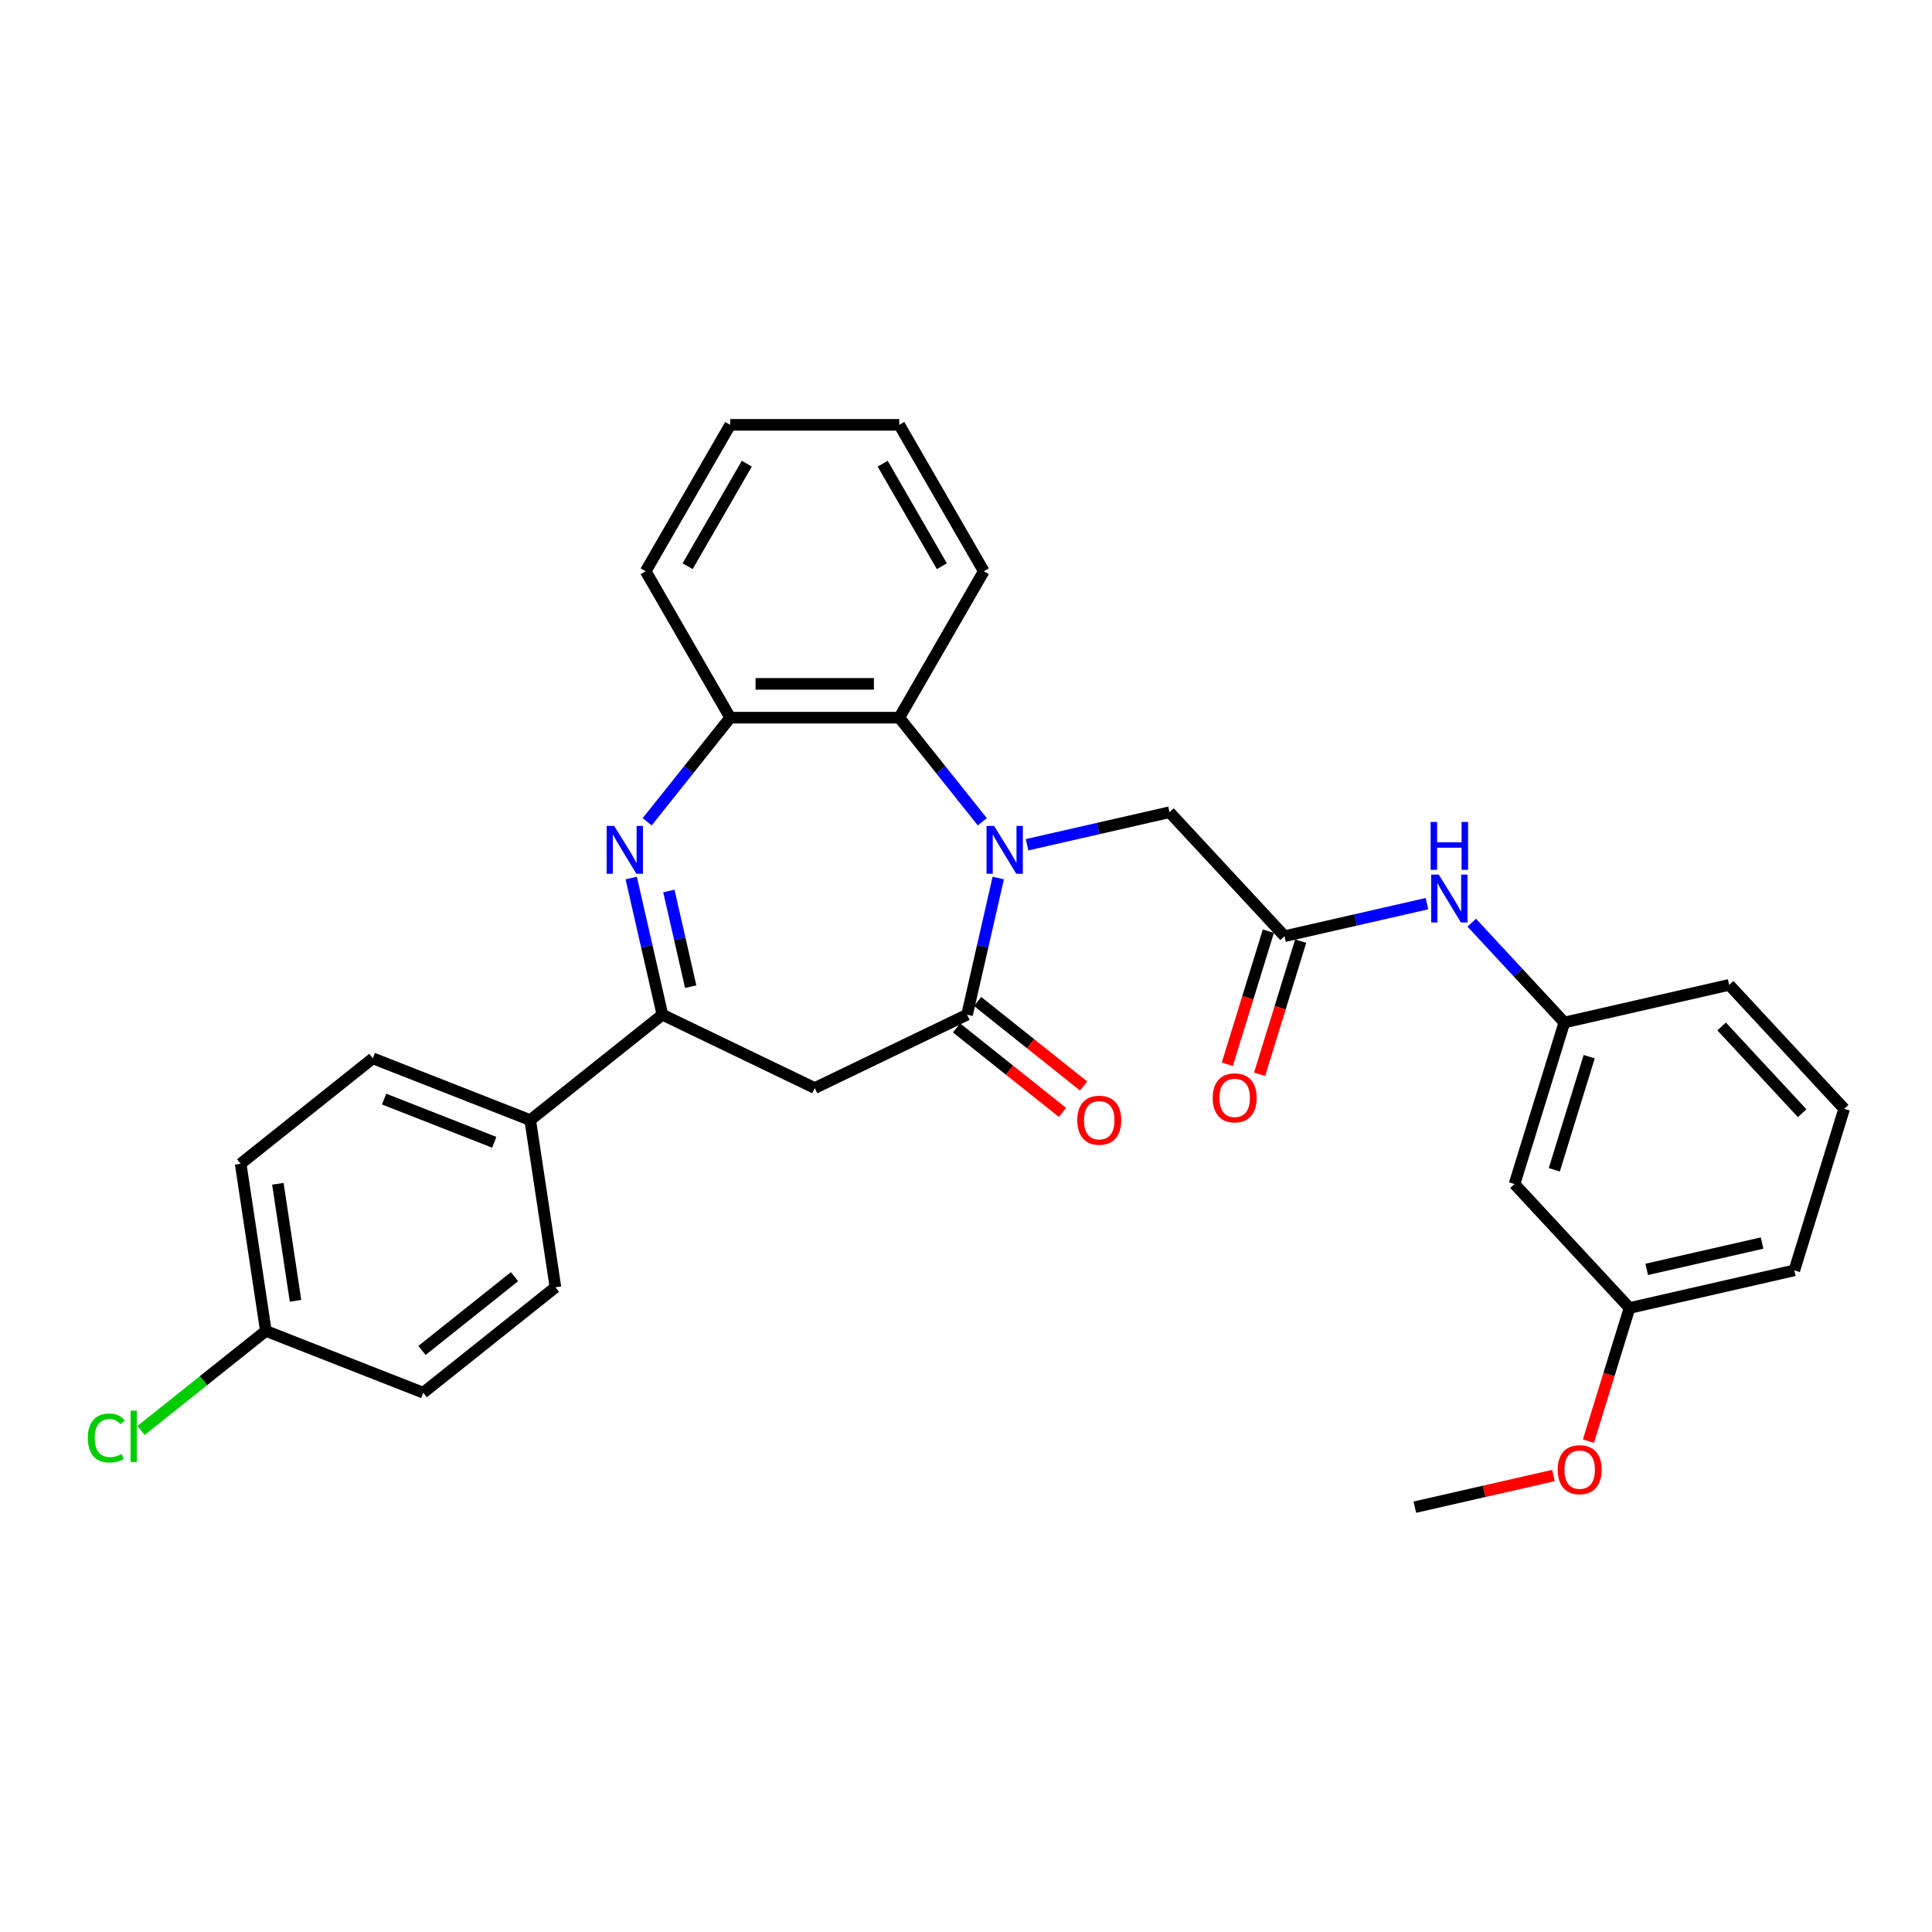 <?xml version='1.0' encoding='iso-8859-1'?>
<svg version='1.1' baseProfile='full'
              xmlns='http://www.w3.org/2000/svg'
                      xmlns:rdkit='http://www.rdkit.org/xml'
                      xmlns:xlink='http://www.w3.org/1999/xlink'
                  xml:space='preserve'
width='1000px' height='1000px' viewBox='0 0 1000 1000'>
<!-- END OF HEADER -->
<rect style='opacity:1.0;fill:#FFFFFF;stroke:none' width='1000' height='1000' x='0' y='0'> </rect>
<path class='bond-0' d='M 516.699,454.464 L 508.626,489.833' style='fill:none;fill-rule:evenodd;stroke:#0000FF;stroke-width:6px;stroke-linecap:butt;stroke-linejoin:miter;stroke-opacity:1' />
<path class='bond-0' d='M 508.626,489.833 L 500.553,525.201' style='fill:none;fill-rule:evenodd;stroke:#000000;stroke-width:6px;stroke-linecap:butt;stroke-linejoin:miter;stroke-opacity:1' />
<path class='bond-4' d='M 508.44,425.355 L 486.952,398.41' style='fill:none;fill-rule:evenodd;stroke:#0000FF;stroke-width:6px;stroke-linecap:butt;stroke-linejoin:miter;stroke-opacity:1' />
<path class='bond-4' d='M 486.952,398.41 L 465.464,371.465' style='fill:none;fill-rule:evenodd;stroke:#000000;stroke-width:6px;stroke-linecap:butt;stroke-linejoin:miter;stroke-opacity:1' />
<path class='bond-7' d='M 531.613,437.24 L 568.478,428.826' style='fill:none;fill-rule:evenodd;stroke:#0000FF;stroke-width:6px;stroke-linecap:butt;stroke-linejoin:miter;stroke-opacity:1' />
<path class='bond-7' d='M 568.478,428.826 L 605.343,420.411' style='fill:none;fill-rule:evenodd;stroke:#000000;stroke-width:6px;stroke-linecap:butt;stroke-linejoin:miter;stroke-opacity:1' />
<path class='bond-3' d='M 500.553,525.201 L 421.708,563.171' style='fill:none;fill-rule:evenodd;stroke:#000000;stroke-width:6px;stroke-linecap:butt;stroke-linejoin:miter;stroke-opacity:1' />
<path class='bond-10' d='M 495.097,532.043 L 522.524,553.916' style='fill:none;fill-rule:evenodd;stroke:#000000;stroke-width:6px;stroke-linecap:butt;stroke-linejoin:miter;stroke-opacity:1' />
<path class='bond-10' d='M 522.524,553.916 L 549.952,575.788' style='fill:none;fill-rule:evenodd;stroke:#FF0000;stroke-width:6px;stroke-linecap:butt;stroke-linejoin:miter;stroke-opacity:1' />
<path class='bond-10' d='M 506.009,518.359 L 533.437,540.232' style='fill:none;fill-rule:evenodd;stroke:#000000;stroke-width:6px;stroke-linecap:butt;stroke-linejoin:miter;stroke-opacity:1' />
<path class='bond-10' d='M 533.437,540.232 L 560.864,562.105' style='fill:none;fill-rule:evenodd;stroke:#FF0000;stroke-width:6px;stroke-linecap:butt;stroke-linejoin:miter;stroke-opacity:1' />
<path class='bond-1' d='M 334.977,425.355 L 356.465,398.41' style='fill:none;fill-rule:evenodd;stroke:#0000FF;stroke-width:6px;stroke-linecap:butt;stroke-linejoin:miter;stroke-opacity:1' />
<path class='bond-1' d='M 356.465,398.41 L 377.953,371.465' style='fill:none;fill-rule:evenodd;stroke:#000000;stroke-width:6px;stroke-linecap:butt;stroke-linejoin:miter;stroke-opacity:1' />
<path class='bond-30' d='M 326.718,454.464 L 334.791,489.833' style='fill:none;fill-rule:evenodd;stroke:#0000FF;stroke-width:6px;stroke-linecap:butt;stroke-linejoin:miter;stroke-opacity:1' />
<path class='bond-30' d='M 334.791,489.833 L 342.863,525.201' style='fill:none;fill-rule:evenodd;stroke:#000000;stroke-width:6px;stroke-linecap:butt;stroke-linejoin:miter;stroke-opacity:1' />
<path class='bond-30' d='M 346.203,461.18 L 351.854,485.938' style='fill:none;fill-rule:evenodd;stroke:#0000FF;stroke-width:6px;stroke-linecap:butt;stroke-linejoin:miter;stroke-opacity:1' />
<path class='bond-30' d='M 351.854,485.938 L 357.505,510.696' style='fill:none;fill-rule:evenodd;stroke:#000000;stroke-width:6px;stroke-linecap:butt;stroke-linejoin:miter;stroke-opacity:1' />
<path class='bond-2' d='M 342.863,525.201 L 421.708,563.171' style='fill:none;fill-rule:evenodd;stroke:#000000;stroke-width:6px;stroke-linecap:butt;stroke-linejoin:miter;stroke-opacity:1' />
<path class='bond-9' d='M 342.863,525.201 L 274.444,579.764' style='fill:none;fill-rule:evenodd;stroke:#000000;stroke-width:6px;stroke-linecap:butt;stroke-linejoin:miter;stroke-opacity:1' />
<path class='bond-5' d='M 465.464,371.465 L 377.953,371.465' style='fill:none;fill-rule:evenodd;stroke:#000000;stroke-width:6px;stroke-linecap:butt;stroke-linejoin:miter;stroke-opacity:1' />
<path class='bond-5' d='M 452.337,353.963 L 391.079,353.963' style='fill:none;fill-rule:evenodd;stroke:#000000;stroke-width:6px;stroke-linecap:butt;stroke-linejoin:miter;stroke-opacity:1' />
<path class='bond-21' d='M 465.464,371.465 L 509.219,295.678' style='fill:none;fill-rule:evenodd;stroke:#000000;stroke-width:6px;stroke-linecap:butt;stroke-linejoin:miter;stroke-opacity:1' />
<path class='bond-23' d='M 377.953,371.465 L 334.197,295.678' style='fill:none;fill-rule:evenodd;stroke:#000000;stroke-width:6px;stroke-linecap:butt;stroke-linejoin:miter;stroke-opacity:1' />
<path class='bond-6' d='M 664.866,484.561 L 605.343,420.411' style='fill:none;fill-rule:evenodd;stroke:#000000;stroke-width:6px;stroke-linecap:butt;stroke-linejoin:miter;stroke-opacity:1' />
<path class='bond-8' d='M 664.866,484.561 L 701.731,476.147' style='fill:none;fill-rule:evenodd;stroke:#000000;stroke-width:6px;stroke-linecap:butt;stroke-linejoin:miter;stroke-opacity:1' />
<path class='bond-8' d='M 701.731,476.147 L 738.597,467.733' style='fill:none;fill-rule:evenodd;stroke:#0000FF;stroke-width:6px;stroke-linecap:butt;stroke-linejoin:miter;stroke-opacity:1' />
<path class='bond-12' d='M 656.504,481.982 L 645.877,516.434' style='fill:none;fill-rule:evenodd;stroke:#000000;stroke-width:6px;stroke-linecap:butt;stroke-linejoin:miter;stroke-opacity:1' />
<path class='bond-12' d='M 645.877,516.434 L 635.25,550.886' style='fill:none;fill-rule:evenodd;stroke:#FF0000;stroke-width:6px;stroke-linecap:butt;stroke-linejoin:miter;stroke-opacity:1' />
<path class='bond-12' d='M 673.228,487.141 L 662.601,521.593' style='fill:none;fill-rule:evenodd;stroke:#000000;stroke-width:6px;stroke-linecap:butt;stroke-linejoin:miter;stroke-opacity:1' />
<path class='bond-12' d='M 662.601,521.593 L 651.974,556.045' style='fill:none;fill-rule:evenodd;stroke:#FF0000;stroke-width:6px;stroke-linecap:butt;stroke-linejoin:miter;stroke-opacity:1' />
<path class='bond-11' d='M 761.769,477.576 L 785.738,503.407' style='fill:none;fill-rule:evenodd;stroke:#0000FF;stroke-width:6px;stroke-linecap:butt;stroke-linejoin:miter;stroke-opacity:1' />
<path class='bond-11' d='M 785.738,503.407 L 809.706,529.239' style='fill:none;fill-rule:evenodd;stroke:#000000;stroke-width:6px;stroke-linecap:butt;stroke-linejoin:miter;stroke-opacity:1' />
<path class='bond-14' d='M 274.444,579.764 L 192.983,547.792' style='fill:none;fill-rule:evenodd;stroke:#000000;stroke-width:6px;stroke-linecap:butt;stroke-linejoin:miter;stroke-opacity:1' />
<path class='bond-14' d='M 255.831,591.26 L 198.808,568.88' style='fill:none;fill-rule:evenodd;stroke:#000000;stroke-width:6px;stroke-linecap:butt;stroke-linejoin:miter;stroke-opacity:1' />
<path class='bond-15' d='M 274.444,579.764 L 287.487,666.297' style='fill:none;fill-rule:evenodd;stroke:#000000;stroke-width:6px;stroke-linecap:butt;stroke-linejoin:miter;stroke-opacity:1' />
<path class='bond-13' d='M 809.706,529.239 L 783.911,612.862' style='fill:none;fill-rule:evenodd;stroke:#000000;stroke-width:6px;stroke-linecap:butt;stroke-linejoin:miter;stroke-opacity:1' />
<path class='bond-13' d='M 822.561,546.941 L 804.505,605.477' style='fill:none;fill-rule:evenodd;stroke:#000000;stroke-width:6px;stroke-linecap:butt;stroke-linejoin:miter;stroke-opacity:1' />
<path class='bond-25' d='M 809.706,529.239 L 895.023,509.766' style='fill:none;fill-rule:evenodd;stroke:#000000;stroke-width:6px;stroke-linecap:butt;stroke-linejoin:miter;stroke-opacity:1' />
<path class='bond-17' d='M 783.911,612.862 L 843.434,677.012' style='fill:none;fill-rule:evenodd;stroke:#000000;stroke-width:6px;stroke-linecap:butt;stroke-linejoin:miter;stroke-opacity:1' />
<path class='bond-18' d='M 192.983,547.792 L 124.564,602.355' style='fill:none;fill-rule:evenodd;stroke:#000000;stroke-width:6px;stroke-linecap:butt;stroke-linejoin:miter;stroke-opacity:1' />
<path class='bond-19' d='M 287.487,666.297 L 219.068,720.86' style='fill:none;fill-rule:evenodd;stroke:#000000;stroke-width:6px;stroke-linecap:butt;stroke-linejoin:miter;stroke-opacity:1' />
<path class='bond-19' d='M 266.312,660.798 L 218.419,698.992' style='fill:none;fill-rule:evenodd;stroke:#000000;stroke-width:6px;stroke-linecap:butt;stroke-linejoin:miter;stroke-opacity:1' />
<path class='bond-16' d='M 137.607,688.888 L 219.068,720.86' style='fill:none;fill-rule:evenodd;stroke:#000000;stroke-width:6px;stroke-linecap:butt;stroke-linejoin:miter;stroke-opacity:1' />
<path class='bond-20' d='M 137.607,688.888 L 105.296,714.655' style='fill:none;fill-rule:evenodd;stroke:#000000;stroke-width:6px;stroke-linecap:butt;stroke-linejoin:miter;stroke-opacity:1' />
<path class='bond-20' d='M 105.296,714.655 L 72.986,740.422' style='fill:none;fill-rule:evenodd;stroke:#00CC00;stroke-width:6px;stroke-linecap:butt;stroke-linejoin:miter;stroke-opacity:1' />
<path class='bond-32' d='M 137.607,688.888 L 124.564,602.355' style='fill:none;fill-rule:evenodd;stroke:#000000;stroke-width:6px;stroke-linecap:butt;stroke-linejoin:miter;stroke-opacity:1' />
<path class='bond-32' d='M 152.957,673.3 L 143.827,612.726' style='fill:none;fill-rule:evenodd;stroke:#000000;stroke-width:6px;stroke-linecap:butt;stroke-linejoin:miter;stroke-opacity:1' />
<path class='bond-22' d='M 843.434,677.012 L 832.807,711.464' style='fill:none;fill-rule:evenodd;stroke:#000000;stroke-width:6px;stroke-linecap:butt;stroke-linejoin:miter;stroke-opacity:1' />
<path class='bond-22' d='M 832.807,711.464 L 822.18,745.916' style='fill:none;fill-rule:evenodd;stroke:#FF0000;stroke-width:6px;stroke-linecap:butt;stroke-linejoin:miter;stroke-opacity:1' />
<path class='bond-33' d='M 843.434,677.012 L 928.751,657.539' style='fill:none;fill-rule:evenodd;stroke:#000000;stroke-width:6px;stroke-linecap:butt;stroke-linejoin:miter;stroke-opacity:1' />
<path class='bond-33' d='M 852.337,657.028 L 912.059,643.397' style='fill:none;fill-rule:evenodd;stroke:#000000;stroke-width:6px;stroke-linecap:butt;stroke-linejoin:miter;stroke-opacity:1' />
<path class='bond-28' d='M 509.219,295.678 L 465.464,219.892' style='fill:none;fill-rule:evenodd;stroke:#000000;stroke-width:6px;stroke-linecap:butt;stroke-linejoin:miter;stroke-opacity:1' />
<path class='bond-28' d='M 487.499,293.062 L 456.87,240.011' style='fill:none;fill-rule:evenodd;stroke:#000000;stroke-width:6px;stroke-linecap:butt;stroke-linejoin:miter;stroke-opacity:1' />
<path class='bond-27' d='M 804.075,763.731 L 768.199,771.92' style='fill:none;fill-rule:evenodd;stroke:#FF0000;stroke-width:6px;stroke-linecap:butt;stroke-linejoin:miter;stroke-opacity:1' />
<path class='bond-27' d='M 768.199,771.92 L 732.323,780.108' style='fill:none;fill-rule:evenodd;stroke:#000000;stroke-width:6px;stroke-linecap:butt;stroke-linejoin:miter;stroke-opacity:1' />
<path class='bond-31' d='M 334.197,295.678 L 377.953,219.892' style='fill:none;fill-rule:evenodd;stroke:#000000;stroke-width:6px;stroke-linecap:butt;stroke-linejoin:miter;stroke-opacity:1' />
<path class='bond-31' d='M 355.918,293.062 L 386.547,240.011' style='fill:none;fill-rule:evenodd;stroke:#000000;stroke-width:6px;stroke-linecap:butt;stroke-linejoin:miter;stroke-opacity:1' />
<path class='bond-24' d='M 954.545,573.916 L 895.023,509.766' style='fill:none;fill-rule:evenodd;stroke:#000000;stroke-width:6px;stroke-linecap:butt;stroke-linejoin:miter;stroke-opacity:1' />
<path class='bond-24' d='M 932.787,576.198 L 891.121,531.293' style='fill:none;fill-rule:evenodd;stroke:#000000;stroke-width:6px;stroke-linecap:butt;stroke-linejoin:miter;stroke-opacity:1' />
<path class='bond-26' d='M 954.545,573.916 L 928.751,657.539' style='fill:none;fill-rule:evenodd;stroke:#000000;stroke-width:6px;stroke-linecap:butt;stroke-linejoin:miter;stroke-opacity:1' />
<path class='bond-29' d='M 465.464,219.892 L 377.953,219.892' style='fill:none;fill-rule:evenodd;stroke:#000000;stroke-width:6px;stroke-linecap:butt;stroke-linejoin:miter;stroke-opacity:1' />
<path  class='atom-0' d='M 514.548 427.493
L 522.669 440.619
Q 523.474 441.915, 524.769 444.26
Q 526.064 446.605, 526.134 446.745
L 526.134 427.493
L 529.425 427.493
L 529.425 452.276
L 526.029 452.276
L 517.313 437.924
Q 516.298 436.244, 515.213 434.319
Q 514.163 432.393, 513.848 431.798
L 513.848 452.276
L 510.627 452.276
L 510.627 427.493
L 514.548 427.493
' fill='#0000FF'/>
<path  class='atom-2' d='M 317.912 427.493
L 326.033 440.619
Q 326.838 441.915, 328.134 444.26
Q 329.429 446.605, 329.499 446.745
L 329.499 427.493
L 332.789 427.493
L 332.789 452.276
L 329.394 452.276
L 320.678 437.924
Q 319.662 436.244, 318.577 434.319
Q 317.527 432.393, 317.212 431.798
L 317.212 452.276
L 313.992 452.276
L 313.992 427.493
L 317.912 427.493
' fill='#0000FF'/>
<path  class='atom-9' d='M 744.705 452.697
L 752.826 465.823
Q 753.631 467.119, 754.926 469.464
Q 756.221 471.809, 756.291 471.949
L 756.291 452.697
L 759.582 452.697
L 759.582 477.48
L 756.186 477.48
L 747.47 463.128
Q 746.455 461.448, 745.37 459.523
Q 744.32 457.597, 744.005 457.002
L 744.005 477.48
L 740.784 477.48
L 740.784 452.697
L 744.705 452.697
' fill='#0000FF'/>
<path  class='atom-9' d='M 740.487 425.435
L 743.847 425.435
L 743.847 435.972
L 756.519 435.972
L 756.519 425.435
L 759.879 425.435
L 759.879 450.218
L 756.519 450.218
L 756.519 438.772
L 743.847 438.772
L 743.847 450.218
L 740.487 450.218
L 740.487 425.435
' fill='#0000FF'/>
<path  class='atom-11' d='M 557.596 579.834
Q 557.596 573.883, 560.536 570.558
Q 563.476 567.232, 568.972 567.232
Q 574.468 567.232, 577.408 570.558
Q 580.349 573.883, 580.349 579.834
Q 580.349 585.854, 577.373 589.285
Q 574.398 592.68, 568.972 592.68
Q 563.511 592.68, 560.536 589.285
Q 557.596 585.889, 557.596 579.834
M 568.972 589.88
Q 572.753 589.88, 574.783 587.36
Q 576.848 584.804, 576.848 579.834
Q 576.848 574.968, 574.783 572.518
Q 572.753 570.032, 568.972 570.032
Q 565.192 570.032, 563.126 572.483
Q 561.096 574.933, 561.096 579.834
Q 561.096 584.839, 563.126 587.36
Q 565.192 589.88, 568.972 589.88
' fill='#FF0000'/>
<path  class='atom-13' d='M 627.695 568.255
Q 627.695 562.304, 630.635 558.979
Q 633.576 555.653, 639.072 555.653
Q 644.567 555.653, 647.508 558.979
Q 650.448 562.304, 650.448 568.255
Q 650.448 574.276, 647.473 577.706
Q 644.497 581.101, 639.072 581.101
Q 633.611 581.101, 630.635 577.706
Q 627.695 574.311, 627.695 568.255
M 639.072 578.301
Q 642.852 578.301, 644.882 575.781
Q 646.948 573.225, 646.948 568.255
Q 646.948 563.389, 644.882 560.939
Q 642.852 558.453, 639.072 558.453
Q 635.291 558.453, 633.226 560.904
Q 631.196 563.354, 631.196 568.255
Q 631.196 573.26, 633.226 575.781
Q 635.291 578.301, 639.072 578.301
' fill='#FF0000'/>
<path  class='atom-21' d='M 45.455 744.308
Q 45.455 738.147, 48.325 734.927
Q 51.23 731.672, 56.726 731.672
Q 61.837 731.672, 64.567 735.277
L 62.257 737.167
Q 60.261 734.542, 56.726 734.542
Q 52.98 734.542, 50.985 737.062
Q 49.025 739.548, 49.025 744.308
Q 49.025 749.209, 51.055 751.729
Q 53.12 754.249, 57.111 754.249
Q 59.841 754.249, 63.027 752.604
L 64.007 755.23
Q 62.712 756.07, 60.752 756.56
Q 58.791 757.05, 56.621 757.05
Q 51.23 757.05, 48.325 753.759
Q 45.455 750.469, 45.455 744.308
' fill='#00CC00'/>
<path  class='atom-21' d='M 67.577 730.166
L 70.798 730.166
L 70.798 756.735
L 67.577 756.735
L 67.577 730.166
' fill='#00CC00'/>
<path  class='atom-23' d='M 806.263 760.705
Q 806.263 754.755, 809.204 751.429
Q 812.144 748.104, 817.64 748.104
Q 823.135 748.104, 826.076 751.429
Q 829.016 754.755, 829.016 760.705
Q 829.016 766.726, 826.041 770.157
Q 823.065 773.552, 817.64 773.552
Q 812.179 773.552, 809.204 770.157
Q 806.263 766.761, 806.263 760.705
M 817.64 770.752
Q 821.42 770.752, 823.45 768.231
Q 825.516 765.676, 825.516 760.705
Q 825.516 755.84, 823.45 753.389
Q 821.42 750.904, 817.64 750.904
Q 813.859 750.904, 811.794 753.354
Q 809.764 755.805, 809.764 760.705
Q 809.764 765.711, 811.794 768.231
Q 813.859 770.752, 817.64 770.752
' fill='#FF0000'/>
</svg>
